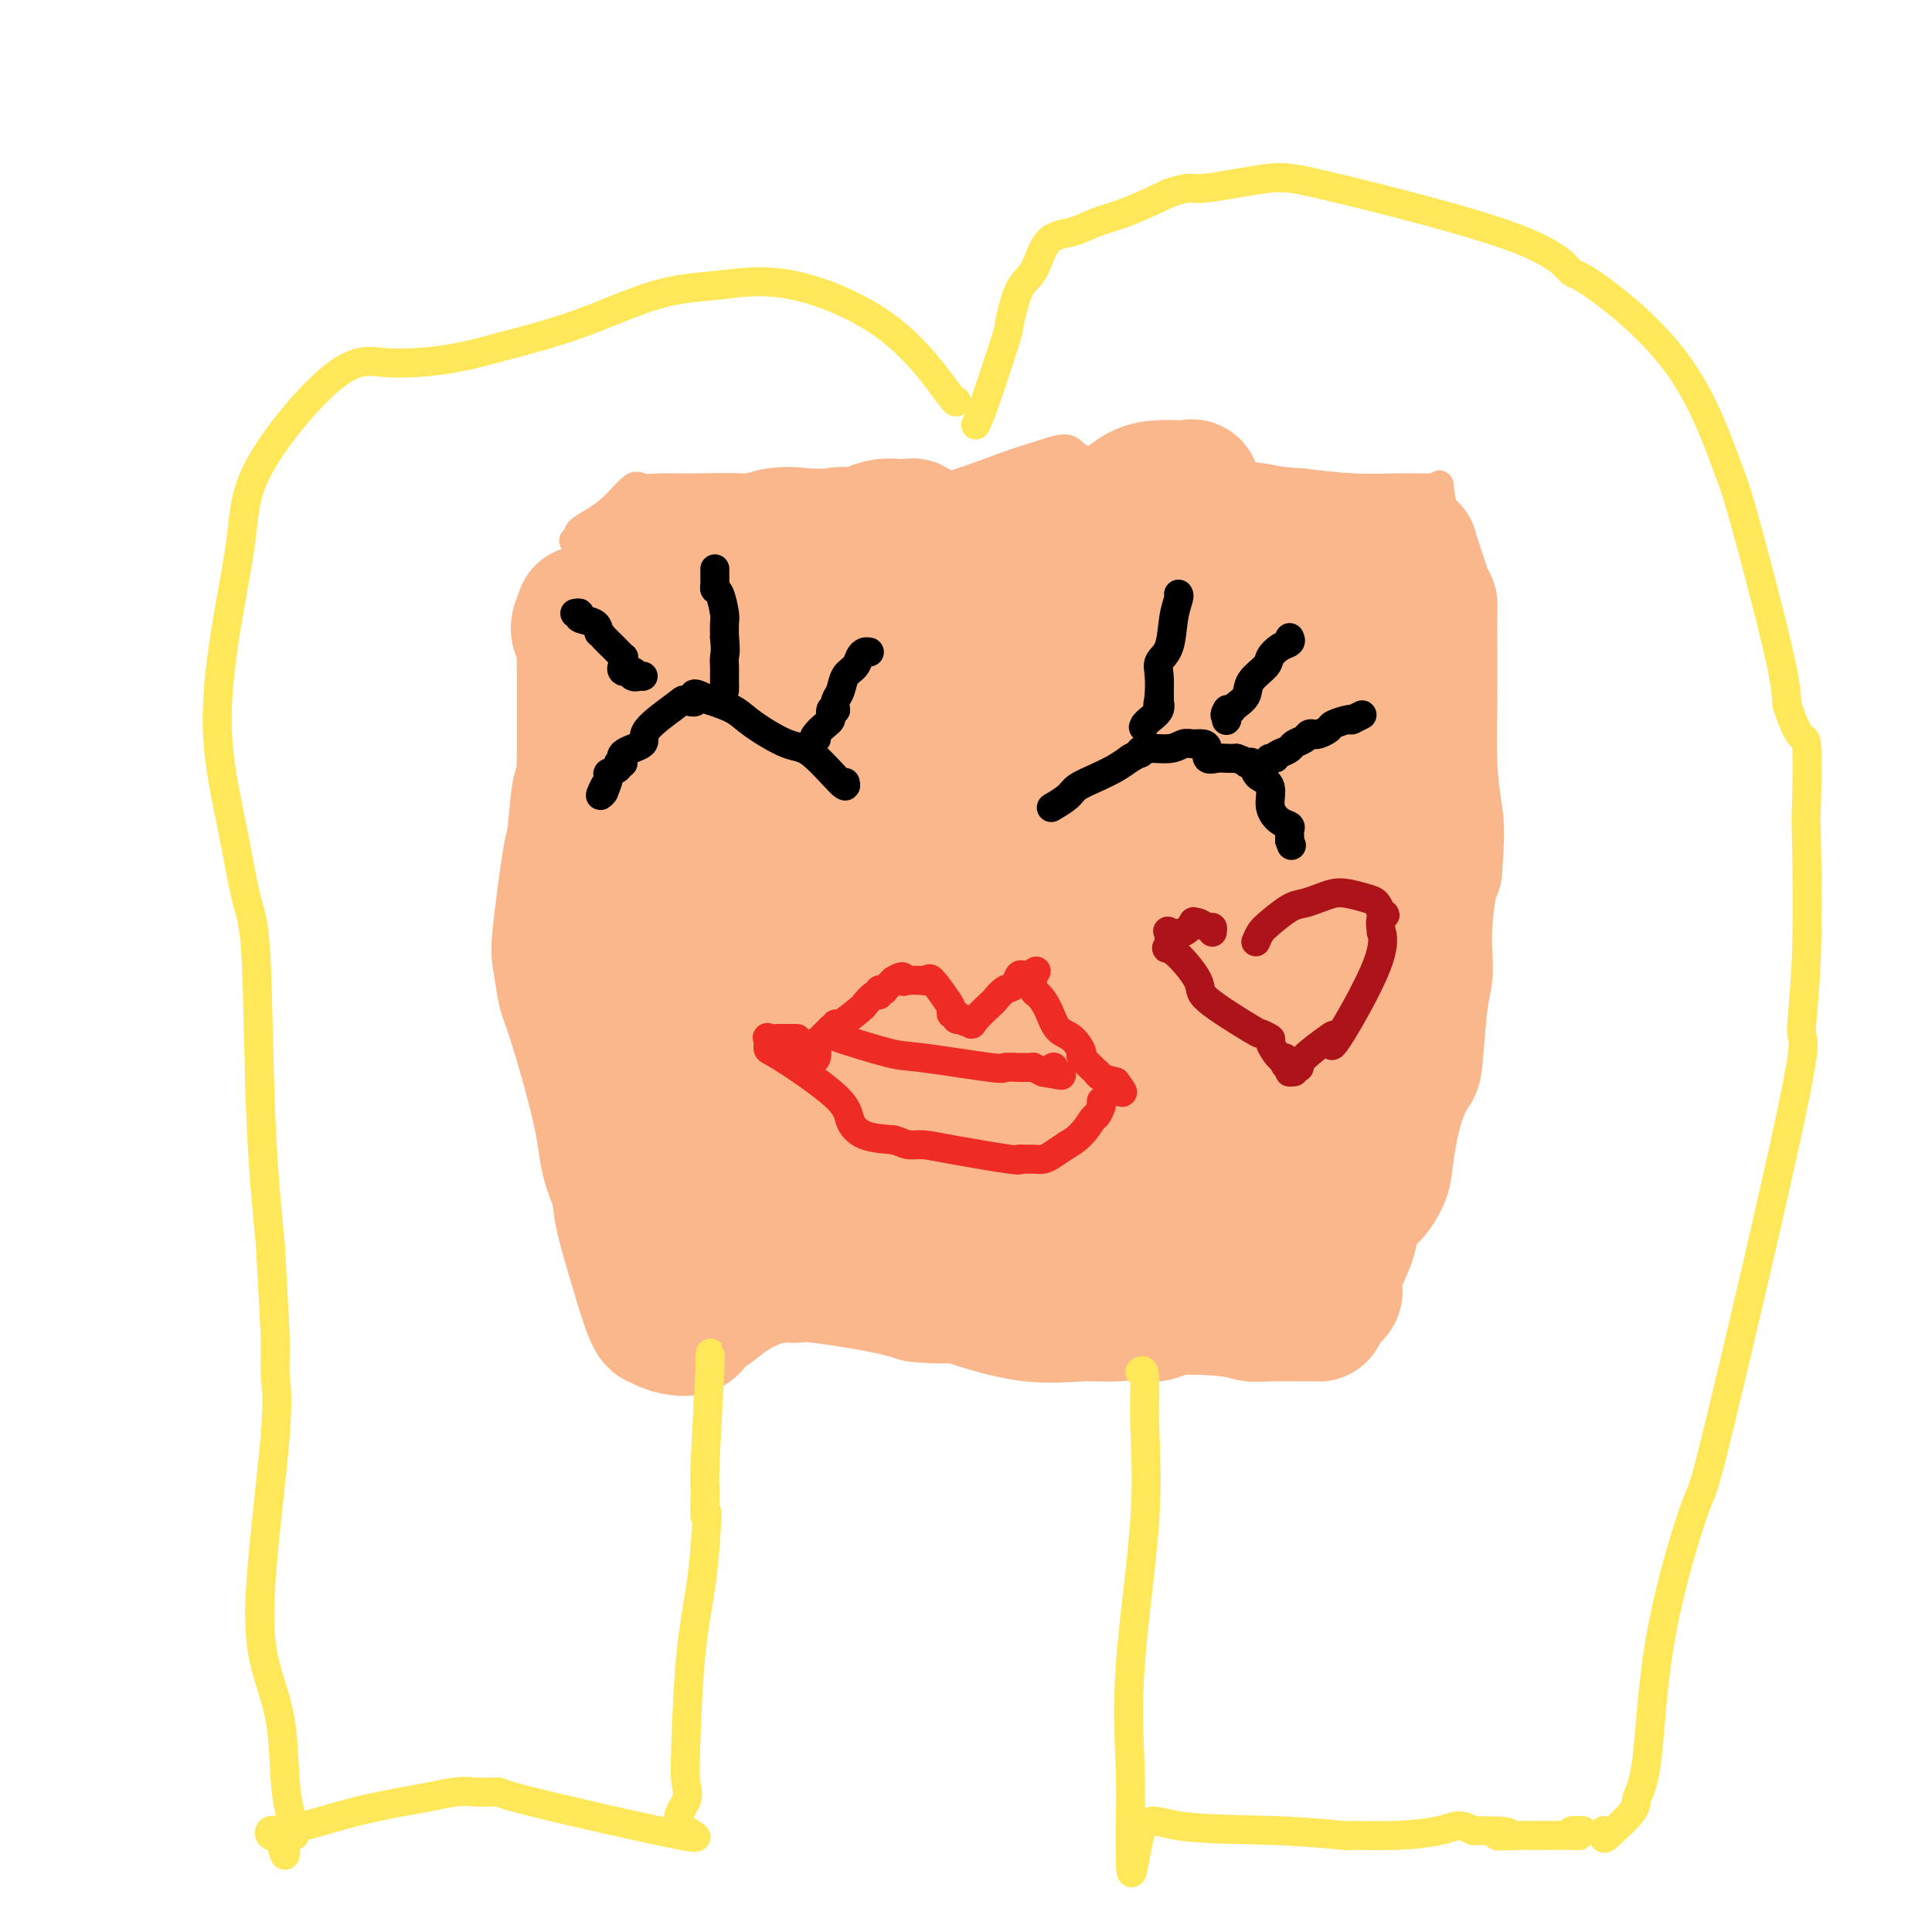 <svg viewBox='0 0 400 400' version='1.1' xmlns='http://www.w3.org/2000/svg' xmlns:xlink='http://www.w3.org/1999/xlink'><g fill='none' stroke='#FBB78C' stroke-width='6' stroke-linecap='round' stroke-linejoin='round'><path d='M121,115c-0.030,0.495 -0.061,0.989 0,3c0.061,2.011 0.212,5.538 0,10c-0.212,4.462 -0.789,9.859 -1,14c-0.211,4.141 -0.057,7.028 0,11c0.057,3.972 0.015,9.031 0,13c-0.015,3.969 -0.004,6.848 0,10c0.004,3.152 0.002,6.576 0,10'/><path d='M120,186c-0.139,12.679 0.013,8.877 0,8c-0.013,-0.877 -0.193,1.172 0,4c0.193,2.828 0.758,6.434 1,9c0.242,2.566 0.162,4.093 0,6c-0.162,1.907 -0.407,4.194 0,5c0.407,0.806 1.465,0.132 2,1c0.535,0.868 0.549,3.278 1,5c0.451,1.722 1.341,2.757 3,5c1.659,2.243 4.088,5.695 6,9c1.912,3.305 3.306,6.463 5,9c1.694,2.537 3.687,4.452 6,8c2.313,3.548 4.947,8.728 8,12c3.053,3.272 6.527,4.636 10,6'/><path d='M162,273c2.949,0.967 5.320,0.383 7,0c1.680,-0.383 2.668,-0.565 6,-1c3.332,-0.435 9.008,-1.125 12,-2c2.992,-0.875 3.301,-1.937 8,-2c4.699,-0.063 13.790,0.873 30,3c16.210,2.127 39.541,5.447 50,3c10.459,-2.447 8.047,-10.659 8,-15c-0.047,-4.341 2.272,-4.812 4,-7c1.728,-2.188 2.864,-6.094 4,-10'/><path d='M291,242c2.859,-6.916 2.005,-8.205 2,-9c-0.005,-0.795 0.839,-1.097 1,-3c0.161,-1.903 -0.360,-5.406 0,-10c0.360,-4.594 1.603,-10.280 2,-14c0.397,-3.720 -0.050,-5.476 0,-7c0.050,-1.524 0.599,-2.818 1,-4c0.401,-1.182 0.654,-2.252 1,-5c0.346,-2.748 0.786,-7.173 1,-10c0.214,-2.827 0.201,-4.056 1,-8c0.799,-3.944 2.410,-10.604 3,-14c0.590,-3.396 0.159,-3.530 0,-5c-0.159,-1.470 -0.045,-4.277 0,-8c0.045,-3.723 0.023,-8.361 0,-13'/><path d='M303,132c0.170,-6.156 0.596,-8.546 0,-11c-0.596,-2.454 -2.215,-4.973 -3,-7c-0.785,-2.027 -0.735,-3.562 -1,-6c-0.265,-2.438 -0.846,-5.777 -1,-7c-0.154,-1.223 0.119,-0.328 0,0c-0.119,0.328 -0.628,0.089 -1,0c-0.372,-0.089 -0.605,-0.026 -1,0c-0.395,0.026 -0.951,0.017 -2,0c-1.049,-0.017 -2.590,-0.043 -5,0c-2.410,0.043 -5.689,0.155 -9,0c-3.311,-0.155 -6.656,-0.578 -10,-1'/><path d='M270,100c-5.721,-0.333 -6.023,-0.665 -8,-1c-1.977,-0.335 -5.630,-0.672 -9,-1c-3.370,-0.328 -6.456,-0.646 -10,-1c-3.544,-0.354 -7.544,-0.742 -11,-1c-3.456,-0.258 -6.368,-0.384 -8,-1c-1.632,-0.616 -1.985,-1.722 -3,-2c-1.015,-0.278 -2.694,0.272 -5,1c-2.306,0.728 -5.241,1.632 -9,3c-3.759,1.368 -8.341,3.198 -12,4c-3.659,0.802 -6.393,0.576 -9,1c-2.607,0.424 -5.086,1.499 -8,2c-2.914,0.501 -6.261,0.429 -9,0c-2.739,-0.429 -4.869,-1.214 -7,-2'/><path d='M162,102c-3.778,-0.537 -5.223,-0.879 -8,-1c-2.777,-0.121 -6.885,-0.020 -10,0c-3.115,0.020 -5.235,-0.041 -7,0c-1.765,0.041 -3.174,0.186 -4,0c-0.826,-0.186 -1.069,-0.701 -2,0c-0.931,0.701 -2.551,2.619 -4,4c-1.449,1.381 -2.728,2.226 -4,3c-1.272,0.774 -2.537,1.475 -3,2c-0.463,0.525 -0.125,0.872 0,1c0.125,0.128 0.036,0.037 0,0c-0.036,-0.037 -0.018,-0.018 0,0'/><path d='M120,111c-2.167,1.667 -1.083,0.833 0,0'/></g>
<g fill='none' stroke='#FBB78C' stroke-width='28' stroke-linecap='round' stroke-linejoin='round'><path d='M252,153c-0.055,0.716 -0.110,1.432 0,1c0.110,-0.432 0.384,-2.013 -5,0c-5.384,2.013 -16.427,7.619 -23,12c-6.573,4.381 -8.677,7.536 -10,9c-1.323,1.464 -1.864,1.238 0,2c1.864,0.762 6.135,2.511 10,3c3.865,0.489 7.325,-0.281 11,-3c3.675,-2.719 7.566,-7.386 10,-11c2.434,-3.614 3.410,-6.175 3,-8c-0.410,-1.825 -2.205,-2.912 -4,-4'/><path d='M244,154c-3.166,-1.108 -9.081,-1.876 -17,-3c-7.919,-1.124 -17.840,-2.602 -26,-2c-8.160,0.602 -14.558,3.283 -19,5c-4.442,1.717 -6.929,2.470 -7,3c-0.071,0.530 2.273,0.838 6,1c3.727,0.162 8.838,0.179 13,-2c4.162,-2.179 7.377,-6.553 9,-10c1.623,-3.447 1.656,-5.967 2,-9c0.344,-3.033 1.001,-6.581 1,-9c-0.001,-2.419 -0.660,-3.710 -2,-5c-1.340,-1.290 -3.361,-2.578 -5,-3c-1.639,-0.422 -2.897,0.022 -4,0c-1.103,-0.022 -2.052,-0.511 -3,-1'/><path d='M192,119c-2.692,-0.728 -3.422,-0.549 -4,-1c-0.578,-0.451 -1.005,-1.531 -3,-3c-1.995,-1.469 -5.560,-3.325 -8,-4c-2.440,-0.675 -3.757,-0.169 -5,0c-1.243,0.169 -2.414,0.002 -3,0c-0.586,-0.002 -0.588,0.161 -2,0c-1.412,-0.161 -4.235,-0.646 -7,0c-2.765,0.646 -5.472,2.422 -8,3c-2.528,0.578 -4.876,-0.041 -7,0c-2.124,0.041 -4.023,0.743 -5,1c-0.977,0.257 -1.032,0.069 -1,0c0.032,-0.069 0.152,-0.020 0,0c-0.152,0.020 -0.576,0.010 -1,0'/><path d='M138,115c-6.034,0.761 -1.618,0.663 0,1c1.618,0.337 0.437,1.108 0,2c-0.437,0.892 -0.131,1.905 0,3c0.131,1.095 0.088,2.271 0,4c-0.088,1.729 -0.219,4.010 0,6c0.219,1.990 0.790,3.690 1,5c0.210,1.310 0.060,2.232 0,4c-0.060,1.768 -0.030,4.384 0,7'/><path d='M139,147c0.105,7.326 -0.133,9.642 0,13c0.133,3.358 0.636,7.759 1,11c0.364,3.241 0.590,5.324 1,9c0.410,3.676 1.005,8.947 2,13c0.995,4.053 2.392,6.890 3,9c0.608,2.110 0.428,3.495 2,3c1.572,-0.495 4.895,-2.868 8,-6c3.105,-3.132 5.993,-7.021 11,-21c5.007,-13.979 12.132,-38.047 16,-51c3.868,-12.953 4.480,-14.792 5,-16c0.520,-1.208 0.948,-1.787 1,-2c0.052,-0.213 -0.271,-0.061 -1,0c-0.729,0.061 -1.865,0.030 -3,0'/><path d='M185,109c-1.342,-0.263 -3.196,0.080 -5,1c-1.804,0.920 -3.558,2.419 -5,9c-1.442,6.581 -2.574,18.245 -3,23c-0.426,4.755 -0.147,2.602 0,2c0.147,-0.602 0.162,0.346 0,-1c-0.162,-1.346 -0.502,-4.985 -2,-7c-1.498,-2.015 -4.154,-2.406 -6,-3c-1.846,-0.594 -2.882,-1.391 -6,1c-3.118,2.391 -8.320,7.969 -11,16c-2.680,8.031 -2.840,18.516 -3,29'/><path d='M144,179c-0.016,5.562 1.445,4.965 3,3c1.555,-1.965 3.206,-5.300 4,-9c0.794,-3.700 0.732,-7.766 1,-10c0.268,-2.234 0.865,-2.638 0,-4c-0.865,-1.362 -3.192,-3.684 -5,-5c-1.808,-1.316 -3.097,-1.626 -6,0c-2.903,1.626 -7.422,5.188 -10,8c-2.578,2.812 -3.217,4.876 -5,9c-1.783,4.124 -4.710,10.310 -6,14c-1.290,3.690 -0.944,4.886 -1,7c-0.056,2.114 -0.515,5.146 -1,7c-0.485,1.854 -0.996,2.530 -1,3c-0.004,0.470 0.498,0.735 1,1'/><path d='M118,203c0.077,3.475 1.270,3.161 2,3c0.730,-0.161 0.998,-0.171 2,1c1.002,1.171 2.739,3.522 4,5c1.261,1.478 2.045,2.082 3,3c0.955,0.918 2.082,2.150 3,3c0.918,0.850 1.627,1.317 3,3c1.373,1.683 3.409,4.580 5,6c1.591,1.420 2.736,1.361 3,2c0.264,0.639 -0.352,1.975 0,3c0.352,1.025 1.672,1.737 3,4c1.328,2.263 2.665,6.075 4,9c1.335,2.925 2.667,4.962 4,7'/><path d='M154,252c1.930,4.068 1.256,2.739 2,3c0.744,0.261 2.905,2.112 4,3c1.095,0.888 1.123,0.812 2,1c0.877,0.188 2.602,0.640 4,0c1.398,-0.640 2.468,-2.372 4,-3c1.532,-0.628 3.527,-0.151 5,0c1.473,0.151 2.423,-0.024 4,0c1.577,0.024 3.782,0.247 7,1c3.218,0.753 7.450,2.037 10,3c2.550,0.963 3.417,1.605 6,3c2.583,1.395 6.881,3.541 12,5c5.119,1.459 11.060,2.229 17,3'/><path d='M231,271c8.797,2.182 8.291,0.637 11,0c2.709,-0.637 8.635,-0.367 12,0c3.365,0.367 4.170,0.831 5,1c0.830,0.169 1.683,0.044 4,0c2.317,-0.044 6.096,-0.009 8,0c1.904,0.009 1.933,-0.010 2,0c0.067,0.010 0.173,0.050 0,0c-0.173,-0.050 -0.624,-0.189 0,-1c0.624,-0.811 2.325,-2.295 3,-3c0.675,-0.705 0.325,-0.632 0,-1c-0.325,-0.368 -0.626,-1.176 0,-3c0.626,-1.824 2.179,-4.664 3,-7c0.821,-2.336 0.911,-4.168 1,-6'/><path d='M280,251c1.127,-3.112 1.945,-2.393 3,-3c1.055,-0.607 2.349,-2.539 3,-4c0.651,-1.461 0.661,-2.452 1,-5c0.339,-2.548 1.009,-6.653 2,-10c0.991,-3.347 2.304,-5.936 3,-7c0.696,-1.064 0.774,-0.602 1,-3c0.226,-2.398 0.599,-7.657 1,-11c0.401,-3.343 0.828,-4.769 1,-6c0.172,-1.231 0.087,-2.268 0,-4c-0.087,-1.732 -0.177,-4.159 0,-7c0.177,-2.841 0.622,-6.098 1,-8c0.378,-1.902 0.689,-2.451 1,-3'/><path d='M297,180c0.680,-8.324 0.378,-9.634 0,-12c-0.378,-2.366 -0.834,-5.790 -1,-10c-0.166,-4.210 -0.044,-9.208 0,-12c0.044,-2.792 0.010,-3.377 0,-5c-0.010,-1.623 0.005,-4.283 0,-7c-0.005,-2.717 -0.030,-5.492 0,-7c0.030,-1.508 0.114,-1.749 0,-2c-0.114,-0.251 -0.426,-0.512 -1,-2c-0.574,-1.488 -1.412,-4.203 -2,-6c-0.588,-1.797 -0.928,-2.676 -1,-3c-0.072,-0.324 0.122,-0.093 0,0c-0.122,0.093 -0.561,0.046 -1,0'/><path d='M291,114c-1.136,-2.011 -1.475,-0.539 -2,0c-0.525,0.539 -1.237,0.145 -2,0c-0.763,-0.145 -1.576,-0.042 -2,0c-0.424,0.042 -0.459,0.021 -1,0c-0.541,-0.021 -1.590,-0.044 -2,0c-0.410,0.044 -0.182,0.155 -3,0c-2.818,-0.155 -8.682,-0.575 -13,0c-4.318,0.575 -7.089,2.144 -9,3c-1.911,0.856 -2.962,1.000 -4,1c-1.038,-0.000 -2.062,-0.144 -4,0c-1.938,0.144 -4.791,0.577 -7,0c-2.209,-0.577 -3.774,-2.165 -5,-3c-1.226,-0.835 -2.113,-0.918 -3,-1'/><path d='M234,114c-3.445,-0.651 -2.559,-0.277 -3,0c-0.441,0.277 -2.209,0.457 -3,0c-0.791,-0.457 -0.606,-1.552 -1,-2c-0.394,-0.448 -1.368,-0.250 -3,-1c-1.632,-0.750 -3.921,-2.447 -5,-3c-1.079,-0.553 -0.949,0.037 -1,0c-0.051,-0.037 -0.283,-0.702 0,-1c0.283,-0.298 1.081,-0.228 0,0c-1.081,0.228 -4.040,0.614 -7,1'/><path d='M211,108c-6.962,0.647 -12.868,5.263 -17,8c-4.132,2.737 -6.491,3.595 -12,6c-5.509,2.405 -14.170,6.358 -18,8c-3.830,1.642 -2.830,0.973 -5,1c-2.170,0.027 -7.511,0.749 -10,1c-2.489,0.251 -2.125,0.029 -3,0c-0.875,-0.029 -2.989,0.133 -5,0c-2.011,-0.133 -3.920,-0.560 -6,-1c-2.080,-0.440 -4.331,-0.891 -6,-1c-1.669,-0.109 -2.757,0.125 -3,0c-0.243,-0.125 0.359,-0.607 0,-1c-0.359,-0.393 -1.680,-0.696 -3,-1'/><path d='M123,128c-3.181,-0.937 -2.134,-1.281 -2,-1c0.134,0.281 -0.643,1.185 -1,2c-0.357,0.815 -0.292,1.541 0,2c0.292,0.459 0.810,0.651 1,1c0.190,0.349 0.051,0.854 0,2c-0.051,1.146 -0.014,2.932 0,4c0.014,1.068 0.004,1.419 0,3c-0.004,1.581 -0.001,4.393 0,6c0.001,1.607 0.000,2.010 0,3c-0.000,0.990 -0.000,2.569 0,4c0.000,1.431 0.000,2.716 0,4'/><path d='M121,158c-0.019,5.320 -0.566,4.121 -1,6c-0.434,1.879 -0.754,6.836 -1,9c-0.246,2.164 -0.417,1.536 -1,5c-0.583,3.464 -1.579,11.021 -2,15c-0.421,3.979 -0.269,4.380 0,6c0.269,1.620 0.654,4.460 1,6c0.346,1.540 0.654,1.780 2,6c1.346,4.220 3.731,12.421 5,18c1.269,5.579 1.423,8.537 2,11c0.577,2.463 1.579,4.432 2,6c0.421,1.568 0.263,2.734 1,6c0.737,3.266 2.368,8.633 4,14'/><path d='M133,266c3.401,11.416 3.403,6.455 3,5c-0.403,-1.455 -1.212,0.596 0,2c1.212,1.404 4.444,2.159 6,2c1.556,-0.159 1.434,-1.234 2,-2c0.566,-0.766 1.818,-1.224 3,-2c1.182,-0.776 2.292,-1.870 4,-3c1.708,-1.130 4.013,-2.297 6,-3c1.987,-0.703 3.657,-0.943 5,-1c1.343,-0.057 2.360,0.067 3,0c0.640,-0.067 0.903,-0.326 4,0c3.097,0.326 9.028,1.236 13,2c3.972,0.764 5.986,1.382 8,2'/><path d='M190,268c5.828,0.607 6.397,0.125 7,0c0.603,-0.125 1.238,0.107 4,1c2.762,0.893 7.649,2.448 12,3c4.351,0.552 8.164,0.102 11,0c2.836,-0.102 4.695,0.143 7,0c2.305,-0.143 5.055,-0.673 7,-1c1.945,-0.327 3.087,-0.451 5,-1c1.913,-0.549 4.599,-1.523 6,-2c1.401,-0.477 1.516,-0.457 3,-1c1.484,-0.543 4.336,-1.651 6,-2c1.664,-0.349 2.140,0.060 4,-1c1.860,-1.060 5.103,-3.589 7,-7c1.897,-3.411 2.449,-7.706 3,-12'/><path d='M272,245c0.822,-3.948 1.375,-7.819 1,-16c-0.375,-8.181 -1.680,-20.673 -1,-27c0.680,-6.327 3.346,-6.489 4,-10c0.654,-3.511 -0.702,-10.373 -2,-16c-1.298,-5.627 -2.536,-10.020 -3,-12c-0.464,-1.980 -0.154,-1.545 0,-1c0.154,0.545 0.153,1.202 0,0c-0.153,-1.202 -0.458,-4.262 0,-6c0.458,-1.738 1.678,-2.154 2,-3c0.322,-0.846 -0.254,-2.124 0,-3c0.254,-0.876 1.338,-1.351 2,-4c0.662,-2.649 0.904,-7.471 1,-10c0.096,-2.529 0.048,-2.764 0,-3'/><path d='M276,134c0.759,-3.948 0.155,-2.318 0,-2c-0.155,0.318 0.138,-0.678 0,-1c-0.138,-0.322 -0.707,0.029 -4,0c-3.293,-0.029 -9.310,-0.438 -14,0c-4.690,0.438 -8.054,1.722 -13,3c-4.946,1.278 -11.474,2.548 -14,3c-2.526,0.452 -1.050,0.085 -1,0c0.050,-0.085 -1.327,0.111 1,-1c2.327,-1.111 8.357,-3.530 14,-4c5.643,-0.470 10.898,1.009 11,-1c0.102,-2.009 -4.949,-7.504 -10,-13'/><path d='M246,118c-2.428,-2.751 -3.498,-3.129 -4,-4c-0.502,-0.871 -0.436,-2.235 0,-3c0.436,-0.765 1.242,-0.930 2,-2c0.758,-1.070 1.468,-3.043 2,-4c0.532,-0.957 0.884,-0.897 1,-1c0.116,-0.103 -0.005,-0.368 0,-1c0.005,-0.632 0.137,-1.632 0,-2c-0.137,-0.368 -0.542,-0.104 -1,0c-0.458,0.104 -0.968,0.049 -2,0c-1.032,-0.049 -2.586,-0.090 -4,0c-1.414,0.090 -2.690,0.311 -4,1c-1.310,0.689 -2.655,1.844 -4,3'/><path d='M232,105c-4.010,2.293 -6.533,6.025 -9,9c-2.467,2.975 -4.876,5.191 -6,6c-1.124,0.809 -0.963,0.210 -3,3c-2.037,2.790 -6.273,8.970 -9,14c-2.727,5.030 -3.945,8.911 -5,12c-1.055,3.089 -1.947,5.387 -3,9c-1.053,3.613 -2.265,8.540 -3,11c-0.735,2.460 -0.991,2.453 -2,5c-1.009,2.547 -2.772,7.647 -4,11c-1.228,3.353 -1.922,4.958 -3,9c-1.078,4.042 -2.539,10.521 -4,17'/><path d='M181,211c-5.633,18.161 -7.715,26.563 -8,18c-0.285,-8.563 1.226,-34.090 2,-44c0.774,-9.910 0.810,-4.202 1,-2c0.190,2.202 0.534,0.900 0,2c-0.534,1.100 -1.947,4.604 -4,9c-2.053,4.396 -4.746,9.683 -7,15c-2.254,5.317 -4.068,10.662 -5,14c-0.932,3.338 -0.982,4.668 -1,6c-0.018,1.332 -0.005,2.666 0,3c0.005,0.334 0.003,-0.333 0,-1'/><path d='M159,231c-2.353,6.497 -0.235,-0.259 0,-5c0.235,-4.741 -1.411,-7.466 -2,-10c-0.589,-2.534 -0.120,-4.877 -1,-6c-0.880,-1.123 -3.108,-1.024 0,0c3.108,1.024 11.553,2.975 22,1c10.447,-1.975 22.894,-7.874 31,-13c8.106,-5.126 11.869,-9.477 15,-12c3.131,-2.523 5.630,-3.216 7,-4c1.370,-0.784 1.611,-1.658 2,-2c0.389,-0.342 0.928,-0.152 1,0c0.072,0.152 -0.321,0.268 0,0c0.321,-0.268 1.356,-0.918 -1,0c-2.356,0.918 -8.102,3.405 -15,8c-6.898,4.595 -14.949,11.297 -23,18'/><path d='M195,206c-6.433,4.203 -3.516,1.710 -8,6c-4.484,4.290 -16.368,15.365 -22,20c-5.632,4.635 -5.013,2.832 -7,3c-1.987,0.168 -6.582,2.306 -2,0c4.582,-2.306 18.340,-9.057 29,-14c10.660,-4.943 18.222,-8.078 23,-10c4.778,-1.922 6.772,-2.630 9,-4c2.228,-1.370 4.690,-3.403 8,-5c3.310,-1.597 7.469,-2.757 12,-5c4.531,-2.243 9.435,-5.568 13,-8c3.565,-2.432 5.792,-3.972 7,-5c1.208,-1.028 1.396,-1.544 3,-2c1.604,-0.456 4.624,-0.854 7,-2c2.376,-1.146 4.107,-3.042 5,-4c0.893,-0.958 0.946,-0.979 1,-1'/><path d='M273,175c5.516,-3.496 1.307,-1.238 -2,0c-3.307,1.238 -5.713,1.454 -8,0c-2.287,-1.454 -4.455,-4.577 -6,2c-1.545,6.577 -2.468,22.856 -3,34c-0.532,11.144 -0.674,17.153 0,22c0.674,4.847 2.162,8.533 3,12c0.838,3.467 1.025,6.716 0,9c-1.025,2.284 -3.262,3.604 -7,4c-3.738,0.396 -8.977,-0.131 -13,-1c-4.023,-0.869 -6.831,-2.078 -9,-6c-2.169,-3.922 -3.699,-10.556 -4,-16c-0.301,-5.444 0.628,-9.698 1,-12c0.372,-2.302 0.186,-2.651 0,-3'/><path d='M225,220c-0.375,-5.112 0.187,-2.393 -3,0c-3.187,2.393 -10.123,4.461 -15,7c-4.877,2.539 -7.696,5.550 -10,8c-2.304,2.450 -4.093,4.339 -2,2c2.093,-2.339 8.067,-8.905 13,-12c4.933,-3.095 8.824,-2.720 14,-3c5.176,-0.280 11.637,-1.214 15,-1c3.363,0.214 3.630,1.576 4,2c0.370,0.424 0.845,-0.089 1,0c0.155,0.089 -0.008,0.781 0,1c0.008,0.219 0.188,-0.034 -1,0c-1.188,0.034 -3.743,0.355 -10,1c-6.257,0.645 -16.216,1.613 -21,2c-4.784,0.387 -4.392,0.194 -4,0'/><path d='M206,227c-4.677,-0.636 1.129,-4.227 5,-6c3.871,-1.773 5.806,-1.727 7,-2c1.194,-0.273 1.648,-0.864 0,0c-1.648,0.864 -5.396,3.183 -9,6c-3.604,2.817 -7.064,6.132 -9,8c-1.936,1.868 -2.348,2.290 5,4c7.348,1.710 22.454,4.709 29,6c6.546,1.291 4.530,0.874 4,1c-0.530,0.126 0.425,0.797 1,1c0.575,0.203 0.770,-0.061 -1,0c-1.770,0.061 -5.506,0.446 -10,0c-4.494,-0.446 -9.747,-1.723 -15,-3'/><path d='M213,242c-5.323,-1.597 -6.130,-4.589 -5,-7c1.130,-2.411 4.198,-4.240 10,-6c5.802,-1.760 14.339,-3.451 18,-3c3.661,0.451 2.447,3.045 2,4c-0.447,0.955 -0.128,0.273 0,0c0.128,-0.273 0.064,-0.136 0,0'/></g>
<g fill='none' stroke='#000000' stroke-width='6' stroke-linecap='round' stroke-linejoin='round'><path d='M218,167c-0.304,0.179 -0.609,0.357 0,0c0.609,-0.357 2.130,-1.250 3,-2c0.870,-0.750 1.089,-1.356 2,-2c0.911,-0.644 2.515,-1.327 4,-2c1.485,-0.673 2.853,-1.335 4,-2c1.147,-0.665 2.074,-1.332 3,-2'/><path d='M234,157c2.938,-1.708 2.281,-0.979 2,-1c-0.281,-0.021 -0.188,-0.791 1,-1c1.188,-0.209 3.471,0.142 5,0c1.529,-0.142 2.303,-0.777 3,-1c0.697,-0.223 1.317,-0.035 2,0c0.683,0.035 1.429,-0.082 2,0c0.571,0.082 0.968,0.362 1,1c0.032,0.638 -0.301,1.635 0,2c0.301,0.365 1.235,0.098 2,0c0.765,-0.098 1.361,-0.028 2,0c0.639,0.028 1.319,0.014 2,0'/><path d='M256,157c2.090,0.683 1.816,0.889 2,1c0.184,0.111 0.828,0.125 1,0c0.172,-0.125 -0.127,-0.389 0,0c0.127,0.389 0.681,1.431 1,2c0.319,0.569 0.405,0.663 1,1c0.595,0.337 1.701,0.916 2,2c0.299,1.084 -0.207,2.673 0,4c0.207,1.327 1.127,2.393 2,3c0.873,0.607 1.698,0.755 2,1c0.302,0.245 0.081,0.588 0,1c-0.081,0.412 -0.022,0.894 0,1c0.022,0.106 0.006,-0.164 0,0c-0.006,0.164 -0.002,0.761 0,1c0.002,0.239 0.001,0.119 0,0'/><path d='M267,174c0.667,1.833 0.333,0.917 0,0'/><path d='M175,162c0.156,0.646 0.311,1.291 -1,0c-1.311,-1.291 -4.089,-4.520 -6,-6c-1.911,-1.480 -2.956,-1.211 -5,-2c-2.044,-0.789 -5.089,-2.635 -7,-4c-1.911,-1.365 -2.689,-2.247 -4,-3c-1.311,-0.753 -3.156,-1.376 -5,-2'/><path d='M147,145c-4.896,-2.632 -3.136,-0.713 -3,0c0.136,0.713 -1.352,0.221 -2,0c-0.648,-0.221 -0.456,-0.171 -2,1c-1.544,1.171 -4.824,3.462 -6,5c-1.176,1.538 -0.246,2.324 -1,3c-0.754,0.676 -3.190,1.242 -4,2c-0.810,0.758 0.008,1.707 0,2c-0.008,0.293 -0.842,-0.071 -1,0c-0.158,0.071 0.360,0.576 0,1c-0.360,0.424 -1.597,0.768 -2,1c-0.403,0.232 0.028,0.352 0,1c-0.028,0.648 -0.514,1.824 -1,3'/><path d='M125,164c-1.393,1.786 -0.375,-0.250 0,-1c0.375,-0.750 0.107,-0.214 0,0c-0.107,0.214 -0.054,0.107 0,0'/><path d='M180,135c-0.325,-0.063 -0.650,-0.126 -1,0c-0.350,0.126 -0.724,0.442 -1,1c-0.276,0.558 -0.452,1.357 -1,2c-0.548,0.643 -1.466,1.131 -2,2c-0.534,0.869 -0.682,2.119 -1,3c-0.318,0.881 -0.805,1.395 -1,2c-0.195,0.605 -0.097,1.303 0,2'/><path d='M173,147c-1.307,1.810 -1.076,0.334 -1,0c0.076,-0.334 -0.004,0.475 0,1c0.004,0.525 0.092,0.765 0,1c-0.092,0.235 -0.365,0.465 -1,1c-0.635,0.535 -1.633,1.375 -2,2c-0.367,0.625 -0.105,1.036 0,1c0.105,-0.036 0.052,-0.518 0,-1'/><path d='M169,152c-0.667,0.833 -0.333,0.417 0,0'/><path d='M148,118c0.002,-0.204 0.003,-0.408 0,0c-0.003,0.408 -0.011,1.430 0,2c0.011,0.570 0.041,0.690 0,1c-0.041,0.310 -0.155,0.810 0,1c0.155,0.190 0.578,0.072 1,1c0.422,0.928 0.845,2.904 1,4c0.155,1.096 0.044,1.313 0,2c-0.044,0.687 -0.022,1.843 0,3'/><path d='M150,132c0.309,2.980 0.083,3.429 0,4c-0.083,0.571 -0.022,1.263 0,2c0.022,0.737 0.006,1.517 0,2c-0.006,0.483 -0.002,0.668 0,1c0.002,0.332 0.000,0.809 0,1c-0.000,0.191 -0.000,0.095 0,0'/><path d='M150,142c0.000,1.667 0.000,0.833 0,0'/><path d='M119,127c0.506,-0.095 1.012,-0.190 1,0c-0.012,0.190 -0.542,0.667 0,1c0.542,0.333 2.155,0.524 3,1c0.845,0.476 0.923,1.238 1,2'/><path d='M124,131c0.911,0.757 0.689,0.651 1,1c0.311,0.349 1.155,1.154 2,2c0.845,0.846 1.690,1.732 2,2c0.310,0.268 0.083,-0.082 0,0c-0.083,0.082 -0.024,0.595 0,1c0.024,0.405 0.012,0.703 0,1'/><path d='M129,138c0.805,1.019 0.319,0.067 0,0c-0.319,-0.067 -0.470,0.751 0,1c0.470,0.249 1.563,-0.072 2,0c0.437,0.072 0.219,0.536 0,1'/><path d='M131,140c0.548,0.310 0.917,0.083 1,0c0.083,-0.083 -0.119,-0.024 0,0c0.119,0.024 0.560,0.012 1,0'/><path d='M133,140c0.333,0.000 0.167,0.000 0,0'/><path d='M244,123c0.099,0.132 0.198,0.263 0,1c-0.198,0.737 -0.694,2.079 -1,4c-0.306,1.921 -0.422,4.421 -1,6c-0.578,1.579 -1.619,2.238 -2,3c-0.381,0.762 -0.103,1.628 0,3c0.103,1.372 0.029,3.249 0,4c-0.029,0.751 -0.015,0.375 0,0'/><path d='M240,144c-0.611,3.500 -0.139,1.751 0,1c0.139,-0.751 -0.054,-0.502 0,0c0.054,0.502 0.354,1.259 0,2c-0.354,0.741 -1.363,1.467 -2,2c-0.637,0.533 -0.902,0.874 -1,1c-0.098,0.126 -0.028,0.036 0,0c0.028,-0.036 0.014,-0.018 0,0'/><path d='M237,150c-0.500,1.000 -0.250,0.500 0,0'/><path d='M267,132c0.168,0.359 0.335,0.718 0,1c-0.335,0.282 -1.174,0.488 -2,1c-0.826,0.512 -1.640,1.331 -2,2c-0.360,0.669 -0.268,1.188 -1,2c-0.732,0.813 -2.289,1.919 -3,3c-0.711,1.081 -0.576,2.137 -1,3c-0.424,0.863 -1.407,1.532 -2,2c-0.593,0.468 -0.797,0.734 -1,1'/><path d='M255,147c-2.083,2.276 -1.290,0.466 -1,0c0.290,-0.466 0.078,0.413 0,1c-0.078,0.587 -0.022,0.882 0,1c0.022,0.118 0.011,0.059 0,0'/><path d='M254,149c-0.167,0.333 -0.083,0.167 0,0'/><path d='M282,148c-0.843,0.424 -1.687,0.849 -2,1c-0.313,0.151 -0.096,0.029 0,0c0.096,-0.029 0.072,0.034 0,0c-0.072,-0.034 -0.190,-0.167 -1,0c-0.810,0.167 -2.311,0.632 -3,1c-0.689,0.368 -0.565,0.637 -1,1c-0.435,0.363 -1.430,0.818 -2,1c-0.570,0.182 -0.715,0.090 -1,0c-0.285,-0.090 -0.709,-0.179 -1,0c-0.291,0.179 -0.449,0.625 -1,1c-0.551,0.375 -1.494,0.678 -2,1c-0.506,0.322 -0.573,0.663 -1,1c-0.427,0.337 -1.213,0.668 -2,1'/><path d='M265,156c-2.796,1.464 -1.285,1.124 -1,1c0.285,-0.124 -0.654,-0.033 -1,0c-0.346,0.033 -0.099,0.010 0,0c0.099,-0.010 0.049,-0.005 0,0'/></g>
<g fill='none' stroke='#EE2B24' stroke-width='6' stroke-linecap='round' stroke-linejoin='round'><path d='M168,220c-0.112,-0.515 -0.223,-1.031 0,-1c0.223,0.031 0.781,0.608 1,0c0.219,-0.608 0.100,-2.400 0,-3c-0.100,-0.600 -0.181,-0.006 0,0c0.181,0.006 0.626,-0.575 1,-1c0.374,-0.425 0.678,-0.693 1,-1c0.322,-0.307 0.661,-0.654 1,-1'/><path d='M172,213c0.845,-1.010 0.957,-0.034 1,0c0.043,0.034 0.018,-0.874 0,-1c-0.018,-0.126 -0.029,0.531 1,0c1.029,-0.531 3.098,-2.251 4,-3c0.902,-0.749 0.638,-0.527 1,-1c0.362,-0.473 1.350,-1.643 2,-2c0.650,-0.357 0.962,0.097 1,0c0.038,-0.097 -0.197,-0.747 0,-1c0.197,-0.253 0.826,-0.109 1,0c0.174,0.109 -0.107,0.183 0,0c0.107,-0.183 0.602,-0.624 1,-1c0.398,-0.376 0.699,-0.688 1,-1'/><path d='M185,203c2.453,-1.547 2.086,-0.413 2,0c-0.086,0.413 0.107,0.107 1,0c0.893,-0.107 2.484,-0.015 3,0c0.516,0.015 -0.044,-0.046 0,0c0.044,0.046 0.690,0.198 1,0c0.310,-0.198 0.283,-0.748 1,0c0.717,0.748 2.177,2.793 3,4c0.823,1.207 1.009,1.577 1,2c-0.009,0.423 -0.212,0.898 0,1c0.212,0.102 0.840,-0.168 1,0c0.160,0.168 -0.149,0.776 0,1c0.149,0.224 0.757,0.064 1,0c0.243,-0.064 0.122,-0.032 0,0'/><path d='M199,211c1.407,1.173 0.926,0.106 1,0c0.074,-0.106 0.705,0.749 1,1c0.295,0.251 0.254,-0.103 1,-1c0.746,-0.897 2.280,-2.339 3,-3c0.720,-0.661 0.627,-0.541 1,-1c0.373,-0.459 1.213,-1.496 2,-2c0.787,-0.504 1.520,-0.475 2,-1c0.480,-0.525 0.706,-1.603 1,-2c0.294,-0.397 0.655,-0.113 1,0c0.345,0.113 0.672,0.057 1,0'/><path d='M213,202c2.401,-1.567 1.405,-0.984 1,0c-0.405,0.984 -0.219,2.370 0,3c0.219,0.630 0.470,0.506 1,1c0.530,0.494 1.340,1.608 2,3c0.660,1.392 1.169,3.064 2,4c0.831,0.936 1.984,1.136 3,2c1.016,0.864 1.896,2.392 2,3c0.104,0.608 -0.566,0.295 0,1c0.566,0.705 2.368,2.426 3,3c0.632,0.574 0.093,0.001 0,0c-0.093,-0.001 0.259,0.571 1,1c0.741,0.429 1.870,0.714 3,1'/><path d='M231,224c2.785,3.651 0.746,1.777 0,1c-0.746,-0.777 -0.200,-0.457 0,0c0.200,0.457 0.054,1.050 0,1c-0.054,-0.050 -0.014,-0.744 0,-1c0.014,-0.256 0.004,-0.073 0,0c-0.004,0.073 -0.002,0.037 0,0'/><path d='M165,215c-0.333,0.000 -0.667,0.000 -1,0c-0.333,0.000 -0.667,0.000 -1,0'/><path d='M163,215c-0.641,-0.009 -1.243,-0.030 -2,0c-0.757,0.030 -1.670,0.111 -2,0c-0.330,-0.111 -0.076,-0.413 0,0c0.076,0.413 -0.026,1.543 0,2c0.026,0.457 0.178,0.241 3,2c2.822,1.759 8.313,5.492 11,8c2.687,2.508 2.570,3.791 3,5c0.430,1.209 1.409,2.346 3,3c1.591,0.654 3.796,0.827 6,1'/><path d='M185,236c1.473,0.389 2.156,0.861 3,1c0.844,0.139 1.850,-0.054 3,0c1.150,0.054 2.443,0.354 6,1c3.557,0.646 9.376,1.638 12,2c2.624,0.362 2.053,0.095 2,0c-0.053,-0.095 0.411,-0.017 1,0c0.589,0.017 1.302,-0.026 2,0c0.698,0.026 1.380,0.122 2,0c0.620,-0.122 1.177,-0.464 2,-1c0.823,-0.536 1.911,-1.268 3,-2'/><path d='M221,237c2.944,-1.564 4.306,-3.974 5,-5c0.694,-1.026 0.722,-0.667 1,-1c0.278,-0.333 0.806,-1.357 1,-2c0.194,-0.643 0.052,-0.904 0,-1c-0.052,-0.096 -0.015,-0.027 0,0c0.015,0.027 0.007,0.014 0,0'/><path d='M172,214c-0.184,0.097 -0.367,0.194 2,1c2.367,0.806 7.286,2.321 10,3c2.714,0.679 3.224,0.522 7,1c3.776,0.478 10.818,1.592 14,2c3.182,0.408 2.503,0.109 3,0c0.497,-0.109 2.170,-0.030 3,0c0.830,0.030 0.816,0.011 1,0c0.184,-0.011 0.565,-0.013 1,0c0.435,0.013 0.925,0.042 1,0c0.075,-0.042 -0.264,-0.155 0,0c0.264,0.155 1.132,0.577 2,1'/><path d='M216,222c6.973,1.241 2.405,0.343 1,0c-1.405,-0.343 0.352,-0.131 1,0c0.648,0.131 0.185,0.180 0,0c-0.185,-0.180 -0.093,-0.590 0,-1'/><path d='M218,221c0.310,-0.155 0.083,-0.042 0,0c-0.083,0.042 -0.024,0.012 0,0c0.024,-0.012 0.012,-0.006 0,0'/></g>
<g fill='none' stroke='#FEE859' stroke-width='6' stroke-linecap='round' stroke-linejoin='round'><path d='M202,88c0.412,-0.824 0.824,-1.648 2,-5c1.176,-3.352 3.117,-9.231 4,-12c0.883,-2.769 0.707,-2.429 1,-4c0.293,-1.571 1.056,-5.054 2,-7c0.944,-1.946 2.069,-2.354 3,-4c0.931,-1.646 1.669,-4.529 3,-6c1.331,-1.471 3.254,-1.528 5,-2c1.746,-0.472 3.316,-1.358 5,-2c1.684,-0.642 3.481,-1.041 6,-2c2.519,-0.959 5.759,-2.480 9,-4'/><path d='M242,40c4.765,-1.655 4.177,-0.793 7,-1c2.823,-0.207 9.058,-1.485 13,-2c3.942,-0.515 5.590,-0.268 15,2c9.410,2.268 26.580,6.557 36,10c9.420,3.443 11.089,6.038 12,7c0.911,0.962 1.063,0.289 5,3c3.937,2.711 11.657,8.807 17,16c5.343,7.193 8.308,15.485 10,20c1.692,4.515 2.109,5.254 4,12c1.891,6.746 5.254,19.499 7,27c1.746,7.501 1.873,9.751 2,12'/><path d='M370,146c2.915,8.920 3.704,5.721 4,8c0.296,2.279 0.100,10.037 0,13c-0.100,2.963 -0.104,1.131 0,6c0.104,4.869 0.318,16.437 0,25c-0.318,8.563 -1.167,14.120 -1,16c0.167,1.880 1.349,0.085 -2,16c-3.349,15.915 -11.231,49.542 -15,65c-3.769,15.458 -3.427,12.748 -5,17c-1.573,4.252 -5.062,15.465 -7,26c-1.938,10.535 -2.323,20.391 -3,26c-0.677,5.609 -1.644,6.972 -2,8c-0.356,1.028 -0.102,1.722 -1,3c-0.898,1.278 -2.949,3.139 -5,5'/><path d='M333,380c-1.155,1.222 -1.041,0.276 -1,0c0.041,-0.276 0.011,0.118 0,0c-0.011,-0.118 -0.003,-0.748 0,-1c0.003,-0.252 0.002,-0.126 0,0'/><path d='M198,83c0.008,0.355 0.015,0.711 -2,-2c-2.015,-2.711 -6.054,-8.487 -12,-13c-5.946,-4.513 -13.801,-7.762 -20,-9c-6.199,-1.238 -10.744,-0.466 -15,0c-4.256,0.466 -8.223,0.625 -13,2c-4.777,1.375 -10.365,3.964 -16,6c-5.635,2.036 -11.318,3.518 -17,5'/><path d='M103,72c-8.345,2.365 -12.707,2.777 -16,3c-3.293,0.223 -5.518,0.256 -8,0c-2.482,-0.256 -5.221,-0.802 -10,3c-4.779,3.802 -11.597,11.951 -15,18c-3.403,6.049 -3.389,9.997 -4,15c-0.611,5.003 -1.845,11.060 -3,18c-1.155,6.940 -2.230,14.763 -2,22c0.230,7.237 1.766,13.887 3,20c1.234,6.113 2.166,11.690 3,15c0.834,3.310 1.571,4.353 2,12c0.429,7.647 0.551,21.899 1,33c0.449,11.101 1.224,19.050 2,27'/><path d='M56,258c0.704,13.464 0.964,17.126 1,20c0.036,2.874 -0.152,4.962 0,7c0.152,2.038 0.642,4.028 0,12c-0.642,7.972 -2.418,21.928 -3,31c-0.582,9.072 0.029,13.259 1,17c0.971,3.741 2.300,7.034 3,11c0.700,3.966 0.770,8.604 1,12c0.230,3.396 0.618,5.549 1,7c0.382,1.451 0.757,2.198 1,3c0.243,0.802 0.355,1.658 0,2c-0.355,0.342 -1.178,0.171 -2,0'/><path d='M59,380c0.515,8.049 -0.698,2.172 -1,0c-0.302,-2.172 0.308,-0.639 0,0c-0.308,0.639 -1.533,0.384 -2,0c-0.467,-0.384 -0.176,-0.896 0,-1c0.176,-0.104 0.238,0.202 1,0c0.762,-0.202 2.225,-0.910 3,-1c0.775,-0.090 0.863,0.437 3,0c2.137,-0.437 6.325,-1.839 11,-3c4.675,-1.161 9.838,-2.080 15,-3'/><path d='M89,372c6.819,-1.463 7.365,-1.121 9,-1c1.635,0.121 4.358,0.020 5,0c0.642,-0.020 -0.798,0.040 7,2c7.798,1.960 24.835,5.820 31,7c6.165,1.180 1.458,-0.321 0,-2c-1.458,-1.679 0.334,-3.538 1,-5c0.666,-1.462 0.206,-2.527 0,-4c-0.206,-1.473 -0.158,-3.354 0,-8c0.158,-4.646 0.427,-12.059 1,-18c0.573,-5.941 1.449,-10.412 2,-14c0.551,-3.588 0.775,-6.294 1,-9'/><path d='M146,320c0.769,-10.350 0.192,-6.226 0,-6c-0.192,0.226 0.001,-3.447 0,-5c-0.001,-1.553 -0.196,-0.987 0,-6c0.196,-5.013 0.785,-15.606 1,-20c0.215,-4.394 0.058,-2.589 0,-2c-0.058,0.589 -0.015,-0.038 0,0c0.015,0.038 0.004,0.741 0,1c-0.004,0.259 -0.001,0.074 0,0c0.001,-0.074 0.001,-0.037 0,0'/><path d='M236,284c0.447,-0.308 0.894,-0.616 1,1c0.106,1.616 -0.129,5.155 0,10c0.129,4.845 0.623,10.997 0,20c-0.623,9.003 -2.363,20.856 -3,30c-0.637,9.144 -0.172,15.577 0,21c0.172,5.423 0.049,9.835 0,12c-0.049,2.165 -0.025,2.082 0,2'/><path d='M234,380c-0.077,14.984 0.729,4.446 2,0c1.271,-4.446 3.007,-2.798 8,-2c4.993,0.798 13.242,0.747 20,1c6.758,0.253 12.026,0.809 14,1c1.974,0.191 0.653,0.015 2,0c1.347,-0.015 5.361,0.130 9,0c3.639,-0.130 6.903,-0.535 9,-1c2.097,-0.465 3.028,-0.990 4,-1c0.972,-0.010 1.986,0.495 3,1'/><path d='M305,379c11.803,0.072 5.810,0.751 5,1c-0.810,0.249 3.564,0.067 5,0c1.436,-0.067 -0.067,-0.018 1,0c1.067,0.018 4.705,0.005 6,0c1.295,-0.005 0.246,-0.000 0,0c-0.246,0.000 0.310,-0.003 1,0c0.690,0.003 1.515,0.011 2,0c0.485,-0.011 0.631,-0.041 1,0c0.369,0.041 0.963,0.155 1,0c0.037,-0.155 -0.481,-0.577 -1,-1'/><path d='M326,379c3.267,0.000 0.933,0.000 0,0c-0.933,0.000 -0.467,0.000 0,0'/></g>
<g fill='none' stroke='#AD1419' stroke-width='6' stroke-linecap='round' stroke-linejoin='round'><path d='M260,195c0.298,-0.703 0.596,-1.407 1,-2c0.404,-0.593 0.912,-1.077 2,-2c1.088,-0.923 2.754,-2.287 4,-3c1.246,-0.713 2.070,-0.776 3,-1c0.930,-0.224 1.965,-0.608 3,-1c1.035,-0.392 2.070,-0.793 3,-1c0.930,-0.207 1.754,-0.220 3,0c1.246,0.220 2.912,0.675 4,1c1.088,0.325 1.596,0.522 2,1c0.404,0.478 0.702,1.239 1,2'/><path d='M286,189c1.542,0.650 0.398,0.276 0,1c-0.398,0.724 -0.051,2.548 0,3c0.051,0.452 -0.196,-0.467 0,0c0.196,0.467 0.833,2.320 -1,7c-1.833,4.680 -6.137,12.186 -8,15c-1.863,2.814 -1.287,0.935 -1,0c0.287,-0.935 0.283,-0.925 -1,0c-1.283,0.925 -3.847,2.764 -5,4c-1.153,1.236 -0.897,1.867 -1,2c-0.103,0.133 -0.566,-0.233 -1,0c-0.434,0.233 -0.838,1.067 -1,1c-0.162,-0.067 -0.081,-1.033 0,-2'/><path d='M267,220c-1.667,0.833 -0.833,0.417 0,0'/><path d='M251,193c0.061,-0.454 0.123,-0.908 0,-1c-0.123,-0.092 -0.430,0.179 -1,0c-0.570,-0.179 -1.404,-0.808 -2,-1c-0.596,-0.192 -0.955,0.052 -1,0c-0.045,-0.052 0.222,-0.400 0,0c-0.222,0.400 -0.935,1.546 -2,2c-1.065,0.454 -2.481,0.214 -3,0c-0.519,-0.214 -0.140,-0.404 0,0c0.140,0.404 0.040,1.401 0,2c-0.040,0.599 -0.020,0.799 0,1'/><path d='M242,196c-1.010,0.676 -0.536,-0.135 1,1c1.536,1.135 4.132,4.217 5,6c0.868,1.783 0.006,2.268 2,4c1.994,1.732 6.842,4.710 9,6c2.158,1.290 1.626,0.891 2,1c0.374,0.109 1.656,0.725 2,1c0.344,0.275 -0.248,0.208 0,1c0.248,0.792 1.336,2.444 2,3c0.664,0.556 0.904,0.016 1,0c0.096,-0.016 0.048,0.492 0,1'/><path d='M266,220c3.733,3.733 1.067,1.067 0,0c-1.067,-1.067 -0.533,-0.533 0,0'/></g>
</svg>